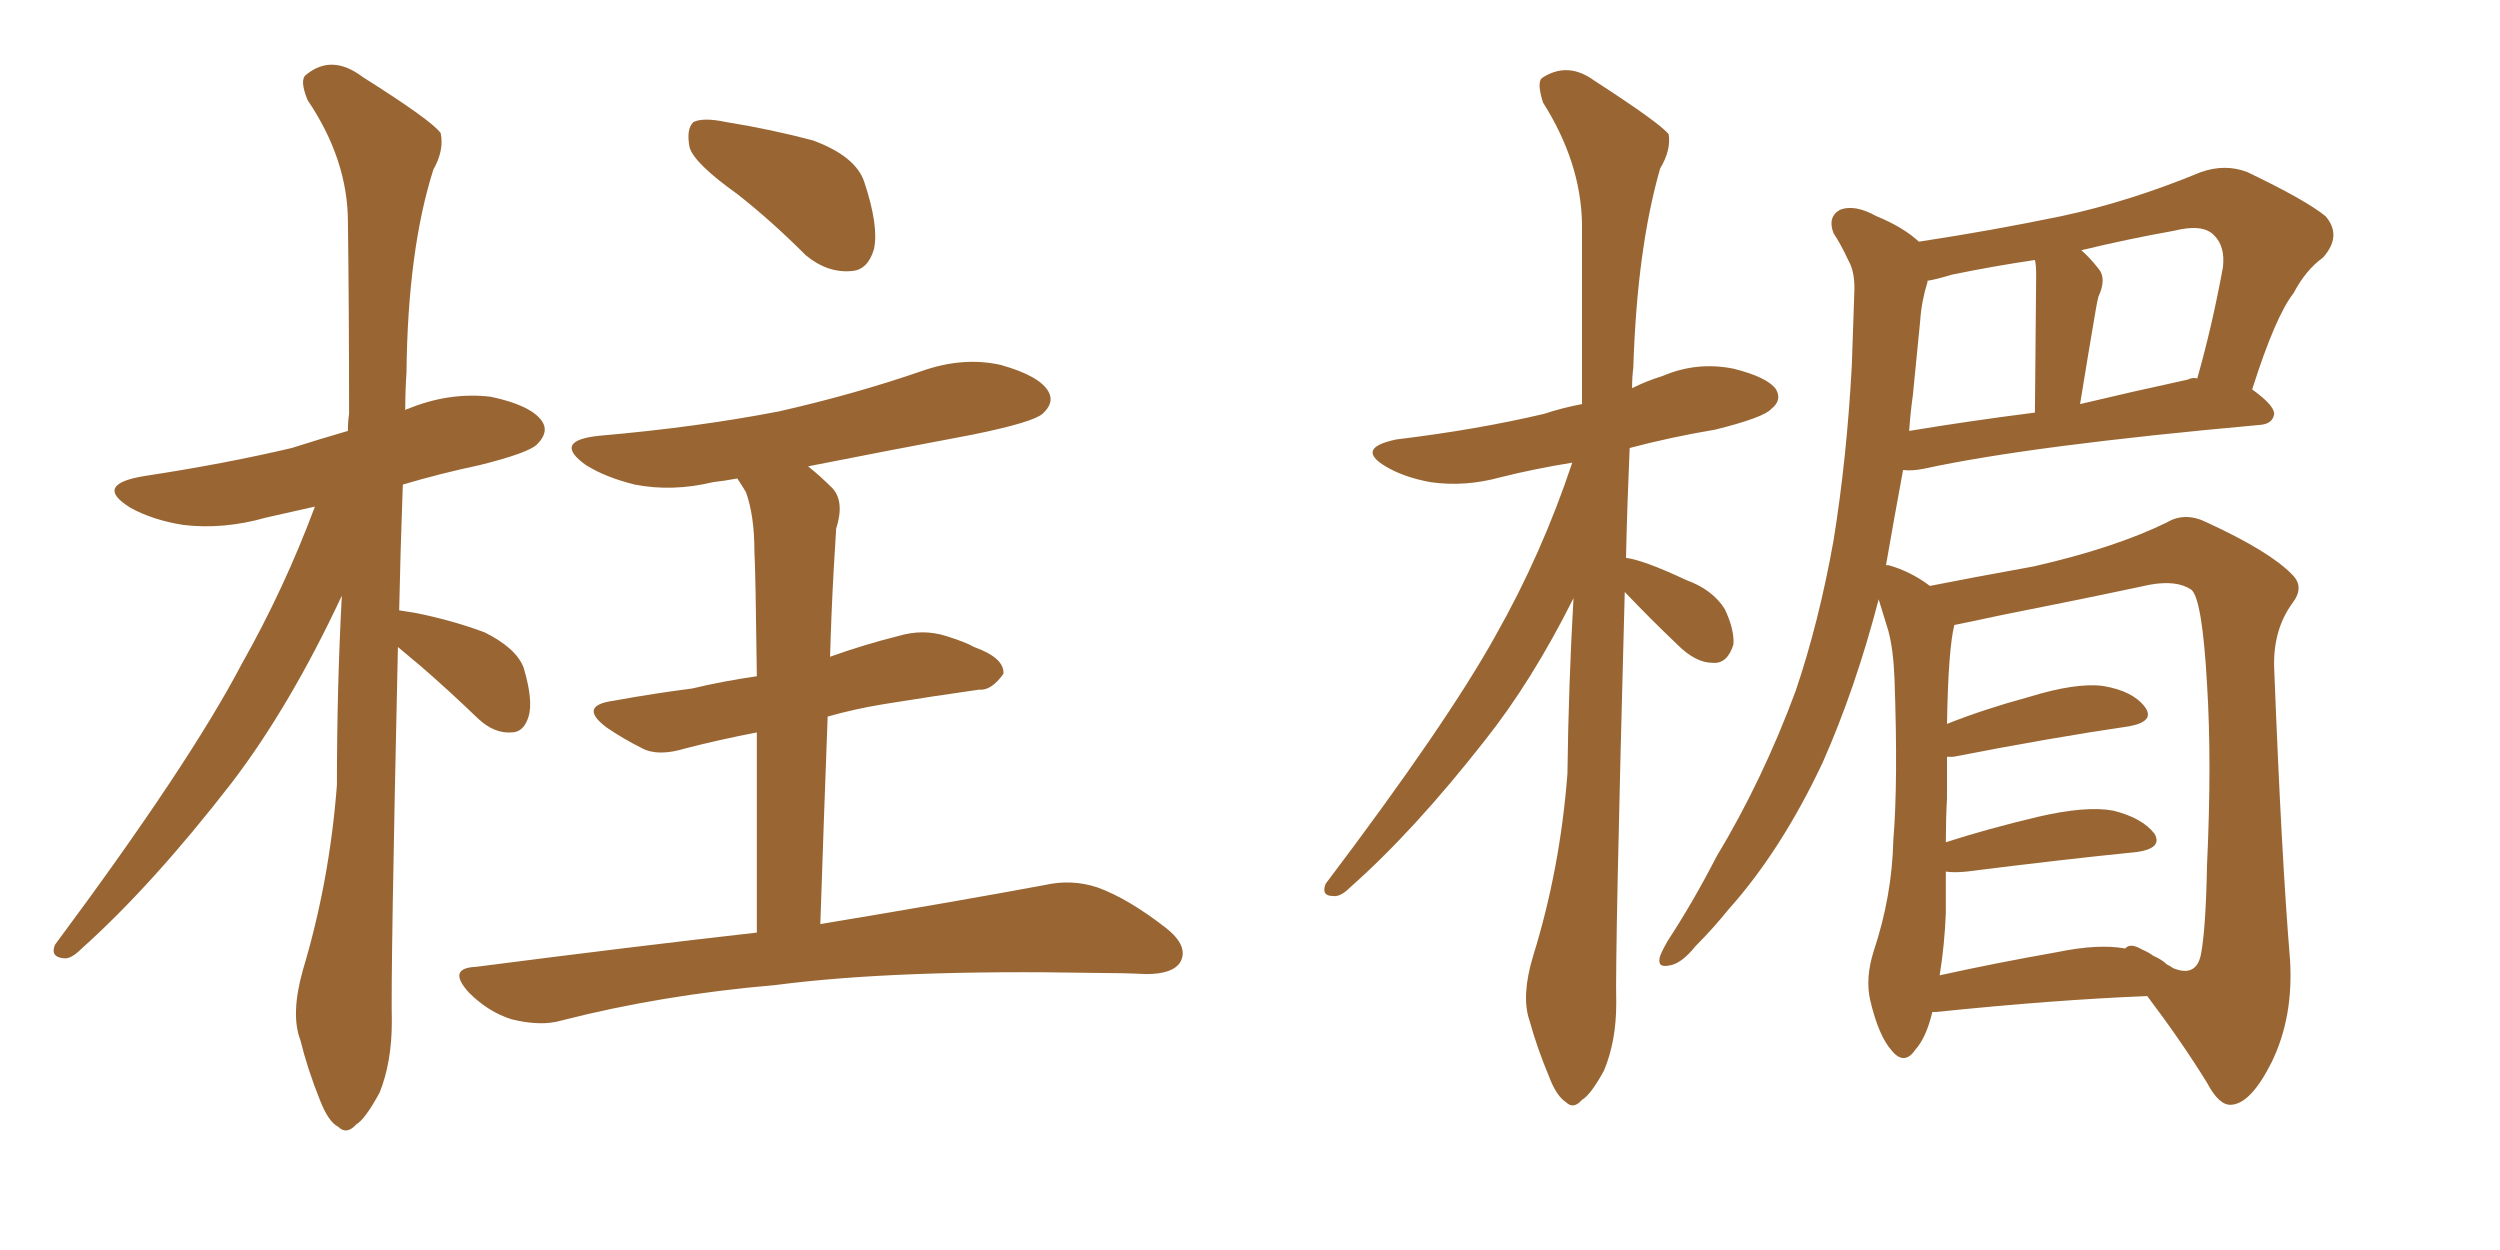 <svg xmlns="http://www.w3.org/2000/svg" xmlns:xlink="http://www.w3.org/1999/xlink" width="300" height="150"><path fill="#996633" padding="10" d="M47.75 77.64L47.75 77.64Q46.88 116.75 47.02 122.61L47.02 122.61Q47.02 127.44 45.56 131.10L45.56 131.10Q43.80 134.33 42.77 134.91L42.77 134.91Q41.60 136.23 40.58 135.21L40.58 135.21Q39.40 134.62 38.38 131.98L38.38 131.98Q36.91 128.32 36.04 124.80L36.04 124.80Q34.86 121.73 36.33 116.46L36.33 116.46Q39.55 105.76 40.43 94.19L40.43 94.19Q40.43 82.47 41.02 71.48L41.02 71.48Q34.86 84.67 27.83 93.90L27.83 93.90Q18.31 106.20 9.81 113.82L9.81 113.82Q8.50 115.14 7.62 114.99L7.62 114.99Q6.01 114.84 6.59 113.38L6.59 113.38Q22.71 91.70 29.00 79.69L29.00 79.69Q34.13 70.61 37.79 60.79L37.79 60.79Q34.57 61.52 31.93 62.11L31.93 62.11Q26.81 63.57 21.97 62.99L21.97 62.99Q18.31 62.40 15.67 60.94L15.67 60.94Q11.13 58.15 17.29 57.13L17.29 57.13Q26.95 55.66 35.01 53.76L35.01 53.76Q38.23 52.73 41.75 51.71L41.75 51.71Q41.75 50.54 41.89 49.66L41.89 49.66Q41.89 37.35 41.75 26.66L41.75 26.66Q41.75 19.19 36.91 12.01L36.91 12.01Q35.89 9.52 36.77 8.94L36.77 8.94Q39.84 6.45 43.51 9.23L43.51 9.23Q51.86 14.50 52.88 15.97L52.88 15.97Q53.32 18.02 52.00 20.36L52.00 20.36Q48.93 30.03 48.78 44.68L48.78 44.68Q48.63 46.88 48.63 49.22L48.63 49.22Q48.78 49.07 48.93 49.07L48.93 49.07Q53.91 47.02 58.89 47.61L58.89 47.61Q63.72 48.63 65.04 50.54L65.04 50.54Q65.92 51.86 64.45 53.32L64.45 53.32Q63.43 54.35 57.57 55.81L57.57 55.81Q52.73 56.84 48.34 58.15L48.34 58.15Q48.05 66.06 47.90 73.24L47.90 73.24Q48.78 73.39 49.80 73.54L49.80 73.54Q54.20 74.41 58.15 75.88L58.15 75.88Q61.96 77.78 62.84 80.13L62.84 80.13Q64.01 84.08 63.43 85.99L63.43 85.99Q62.84 87.89 61.38 87.89L61.38 87.89Q59.33 88.04 57.42 86.28L57.42 86.28Q53.76 82.76 50.54 79.98L50.54 79.98Q48.78 78.52 47.75 77.64ZM88.48 23.29L88.48 23.29Q83.35 19.63 82.76 17.72L82.76 17.72Q82.32 15.53 83.20 14.65L83.20 14.65Q84.38 14.06 87.16 14.65L87.16 14.65Q92.58 15.53 97.56 16.85L97.56 16.85Q102.69 18.75 103.71 21.83L103.71 21.83Q105.47 27.10 104.88 29.88L104.88 29.88Q104.15 32.37 102.25 32.52L102.25 32.52Q99.32 32.81 96.68 30.62L96.68 30.62Q92.58 26.51 88.48 23.29ZM90.82 111.91L90.82 111.91L90.82 111.91Q90.82 97.56 90.82 87.89L90.82 87.89Q86.28 88.77 82.32 89.79L82.32 89.79Q78.96 90.82 77.05 89.79L77.05 89.79Q74.71 88.62 72.80 87.30L72.80 87.30Q69.29 84.67 73.68 84.08L73.68 84.08Q78.52 83.20 83.06 82.62L83.06 82.62Q86.72 81.74 90.82 81.15L90.82 81.15Q90.67 68.55 90.53 66.21L90.53 66.21Q90.53 61.82 89.50 59.03L89.50 59.03Q89.06 58.30 88.48 57.42L88.48 57.42Q86.87 57.71 85.55 57.86L85.55 57.86Q80.71 59.03 76.17 58.15L76.17 58.15Q72.66 57.28 70.31 55.81L70.31 55.81Q66.21 52.88 71.92 52.29L71.92 52.29Q83.64 51.27 93.46 49.37L93.46 49.37Q102.54 47.31 110.60 44.53L110.60 44.53Q115.58 42.77 120.12 43.80L120.12 43.80Q124.80 45.12 125.83 47.02L125.83 47.02Q126.56 48.34 125.10 49.66L125.10 49.66Q123.93 50.68 116.75 52.15L116.75 52.15Q106.64 54.05 96.97 55.96L96.97 55.96Q98.44 57.13 99.90 58.59L99.90 58.59Q101.37 60.21 100.34 63.43L100.34 63.43Q100.20 65.48 100.05 68.26L100.05 68.26Q99.76 73.39 99.61 78.81L99.61 78.81Q103.71 77.34 107.81 76.32L107.81 76.32Q110.74 75.44 113.53 76.32L113.53 76.32Q115.87 77.05 116.89 77.64L116.89 77.64Q120.56 78.96 120.41 80.86L120.41 80.86Q118.95 82.91 117.48 82.76L117.48 82.76Q112.21 83.50 105.91 84.52L105.91 84.52Q102.39 85.11 99.32 85.99L99.32 85.99Q98.88 97.56 98.44 110.89L98.44 110.89Q115.14 108.11 125.39 106.20L125.39 106.20Q128.61 105.47 131.69 106.49L131.69 106.49Q135.35 107.81 139.89 111.33L139.89 111.33Q142.68 113.53 141.65 115.43L141.65 115.43Q140.77 116.89 137.55 116.89L137.55 116.89Q134.62 116.75 131.40 116.75L131.40 116.75Q107.52 116.31 93.02 118.21L93.02 118.21Q79.39 119.38 67.38 122.46L67.38 122.46Q64.89 123.19 61.38 122.31L61.38 122.31Q58.59 121.44 56.25 119.09L56.25 119.09Q53.61 116.16 57.13 116.02L57.13 116.02Q75.29 113.67 90.82 111.91ZM194.97 71.04L194.97 71.04Q193.80 114.55 193.95 120.41L193.95 120.41Q193.95 124.95 192.48 128.47L192.48 128.47Q190.87 131.40 189.84 131.98L189.84 131.98Q188.82 133.15 187.94 132.28L187.94 132.28Q186.77 131.54 185.89 129.20L185.89 129.20Q184.42 125.68 183.54 122.46L183.54 122.46Q182.52 119.53 183.98 114.70L183.98 114.70Q187.21 104.30 188.09 92.87L188.09 92.87Q188.23 82.03 188.82 71.78L188.82 71.78Q183.84 81.74 178.13 88.92L178.13 88.92Q169.63 99.76 162.01 106.49L162.01 106.49Q160.84 107.67 159.96 107.52L159.96 107.52Q158.50 107.52 159.08 106.05L159.08 106.05Q173.58 86.87 179.44 76.32L179.44 76.32Q185.01 66.50 188.67 55.52L188.67 55.52Q184.13 56.25 180.03 57.28L180.03 57.28Q175.78 58.45 171.68 57.86L171.68 57.86Q168.46 57.28 166.26 55.96L166.26 55.96Q162.60 53.76 167.58 52.73L167.58 52.73Q177.25 51.56 185.30 49.66L185.30 49.66Q187.50 48.93 189.84 48.49L189.84 48.49Q189.84 36.91 189.84 26.81L189.84 26.81Q189.70 19.48 185.16 12.30L185.16 12.30Q184.42 9.96 185.01 9.38L185.01 9.38Q188.09 7.32 191.31 9.67L191.31 9.67Q199.22 14.79 200.24 16.11L200.24 16.11Q200.54 18.02 199.22 20.21L199.22 20.21Q196.44 29.88 196.00 44.09L196.00 44.09Q195.85 45.26 195.85 46.58L195.85 46.58Q197.61 45.70 199.51 45.12L199.51 45.12Q203.61 43.36 208.01 44.24L208.01 44.24Q212.11 45.26 213.13 46.73L213.13 46.73Q213.87 48.05 212.55 49.07L212.55 49.07Q211.67 50.10 205.81 51.56L205.81 51.56Q200.54 52.44 195.56 53.76L195.56 53.76Q195.26 60.64 195.12 66.94L195.12 66.94Q197.31 67.24 202.29 69.58L202.29 69.58Q205.52 70.75 206.98 73.10L206.98 73.10Q208.15 75.59 208.01 77.34L208.01 77.34Q207.28 79.69 205.52 79.54L205.52 79.54Q203.47 79.54 201.27 77.34L201.27 77.34Q198.05 74.27 194.97 71.04ZM231.88 121.44L231.88 121.44Q231.15 124.51 229.83 125.98L229.83 125.98Q228.52 127.88 227.05 126.12L227.05 126.12Q225.44 124.37 224.41 119.97L224.41 119.97Q223.83 117.33 224.85 114.11L224.85 114.11Q227.05 107.52 227.20 100.78L227.20 100.78Q227.78 93.90 227.34 81.45L227.34 81.45Q227.20 77.93 226.61 75.73L226.61 75.73Q226.03 73.83 225.44 71.92L225.44 71.92Q222.66 82.62 218.70 91.55L218.70 91.55Q213.72 102.10 207.42 109.13L207.42 109.13Q205.66 111.33 203.47 113.53L203.47 113.53Q201.71 115.72 200.24 115.87L200.24 115.87Q198.78 116.16 199.22 114.70L199.22 114.70Q199.51 113.96 200.10 112.94L200.10 112.94Q203.17 108.25 205.96 102.83L205.96 102.83Q211.52 93.60 215.48 82.91L215.48 82.91Q218.26 74.71 220.02 64.89L220.02 64.89Q221.63 54.93 222.22 43.80L222.22 43.80Q222.36 39.26 222.51 35.30L222.51 35.30Q222.66 32.67 221.78 31.20L221.78 31.20Q220.90 29.30 220.02 27.98L220.02 27.98Q219.29 26.07 220.75 25.20L220.75 25.20Q222.51 24.46 225.15 25.93L225.15 25.93Q228.37 27.25 230.27 29.00L230.27 29.00Q238.92 27.69 247.41 25.93L247.41 25.93Q255.62 24.17 264.11 20.65L264.11 20.65Q267.04 19.63 269.68 20.65L269.68 20.65Q276.71 24.02 279.05 25.93L279.05 25.93Q281.10 28.27 278.76 30.91L278.76 30.91Q276.71 32.37 275.24 35.16L275.24 35.16Q273.05 37.94 270.26 46.73L270.26 46.73Q272.90 48.63 272.90 49.66L272.90 49.66Q272.75 50.83 271.29 50.98L271.29 50.98Q243.60 53.47 230.86 56.25L230.86 56.25Q229.39 56.54 228.37 56.40L228.37 56.40Q227.34 61.96 226.32 67.82L226.32 67.82Q226.61 67.82 226.61 67.82L226.61 67.82Q229.25 68.55 231.59 70.31L231.59 70.31Q235.99 69.43 244.04 67.97L244.04 67.97Q253.71 65.77 260.01 62.70L260.01 62.70Q262.21 61.38 264.84 62.70L264.84 62.70Q272.46 66.21 275.10 68.99L275.10 68.99Q276.56 70.46 275.10 72.36L275.10 72.36Q272.75 75.59 272.90 80.13L272.90 80.13Q273.78 102.83 274.80 115.14L274.80 115.14Q275.24 122.02 272.61 127.44L272.61 127.44Q270.12 132.42 267.77 132.57L267.77 132.57Q266.31 132.71 264.84 129.93L264.84 129.93Q261.77 124.95 257.67 119.53L257.67 119.53Q246.53 119.97 232.32 121.44L232.32 121.44Q232.03 121.44 231.88 121.44ZM246.83 114.26L246.83 114.26Q251.81 113.23 255.03 113.82L255.03 113.82Q255.62 113.09 257.08 113.96L257.08 113.96Q257.81 114.26 258.40 114.70L258.40 114.70Q259.42 115.14 260.01 115.72L260.01 115.72Q260.60 116.02 260.74 116.16L260.74 116.16Q263.53 117.33 264.11 114.55L264.11 114.55Q264.70 111.47 264.84 103.86L264.84 103.86Q265.43 91.41 264.84 82.03L264.84 82.03Q264.26 71.78 262.94 70.75L262.94 70.75Q261.18 69.58 257.96 70.17L257.96 70.17Q249.76 71.92 240.09 73.83L240.09 73.83Q236.72 74.56 234.52 75L234.52 75Q233.79 77.93 233.64 86.87L233.64 86.87Q238.04 85.11 243.46 83.64L243.46 83.64Q249.17 81.88 252.39 82.32L252.39 82.32Q255.91 82.91 257.37 84.81L257.37 84.81Q258.69 86.57 255.47 87.16L255.47 87.16Q246.39 88.48 234.38 90.82L234.38 90.82Q233.79 90.82 233.64 90.82L233.64 90.82Q233.64 93.02 233.64 95.80L233.64 95.80Q233.50 98.29 233.50 101.07L233.50 101.07Q238.48 99.46 244.63 98.00L244.63 98.00Q250.34 96.68 253.56 97.27L253.56 97.27Q257.08 98.14 258.54 100.05L258.54 100.05Q259.57 101.81 256.35 102.25L256.35 102.25Q247.56 103.13 235.99 104.59L235.99 104.59Q234.52 104.74 233.50 104.59L233.50 104.59Q233.50 106.93 233.50 109.57L233.50 109.57Q233.35 113.38 232.76 117.04L232.76 117.04Q239.36 115.58 246.83 114.26ZM262.50 45.56L262.50 45.56Q263.09 45.26 263.67 45.41L263.67 45.41Q265.43 39.26 266.75 32.08L266.75 32.08Q267.04 29.59 265.72 28.27L265.72 28.27Q264.40 26.81 260.89 27.69L260.89 27.69Q255.18 28.71 249.76 30.03L249.76 30.03Q250.78 30.91 251.81 32.23L251.81 32.23Q252.83 33.40 251.81 35.60L251.81 35.60Q251.66 36.18 251.51 37.06L251.51 37.06Q250.63 42.19 249.61 48.49L249.61 48.49Q255.76 47.02 262.50 45.56ZM229.10 51.71L229.10 51.71L229.10 51.71Q236.13 50.54 244.19 49.51L244.19 49.51Q244.34 34.42 244.34 32.96L244.34 32.96Q244.34 31.79 244.19 31.20L244.19 31.20Q239.21 31.93 234.23 32.96L234.23 32.96Q232.32 33.54 231.30 33.69L231.30 33.69Q231.30 33.69 231.30 33.84L231.30 33.84Q230.57 36.18 230.42 38.53L230.42 38.53Q229.98 42.92 229.54 47.46L229.54 47.46Q229.25 49.51 229.10 51.71Z"/></svg>
